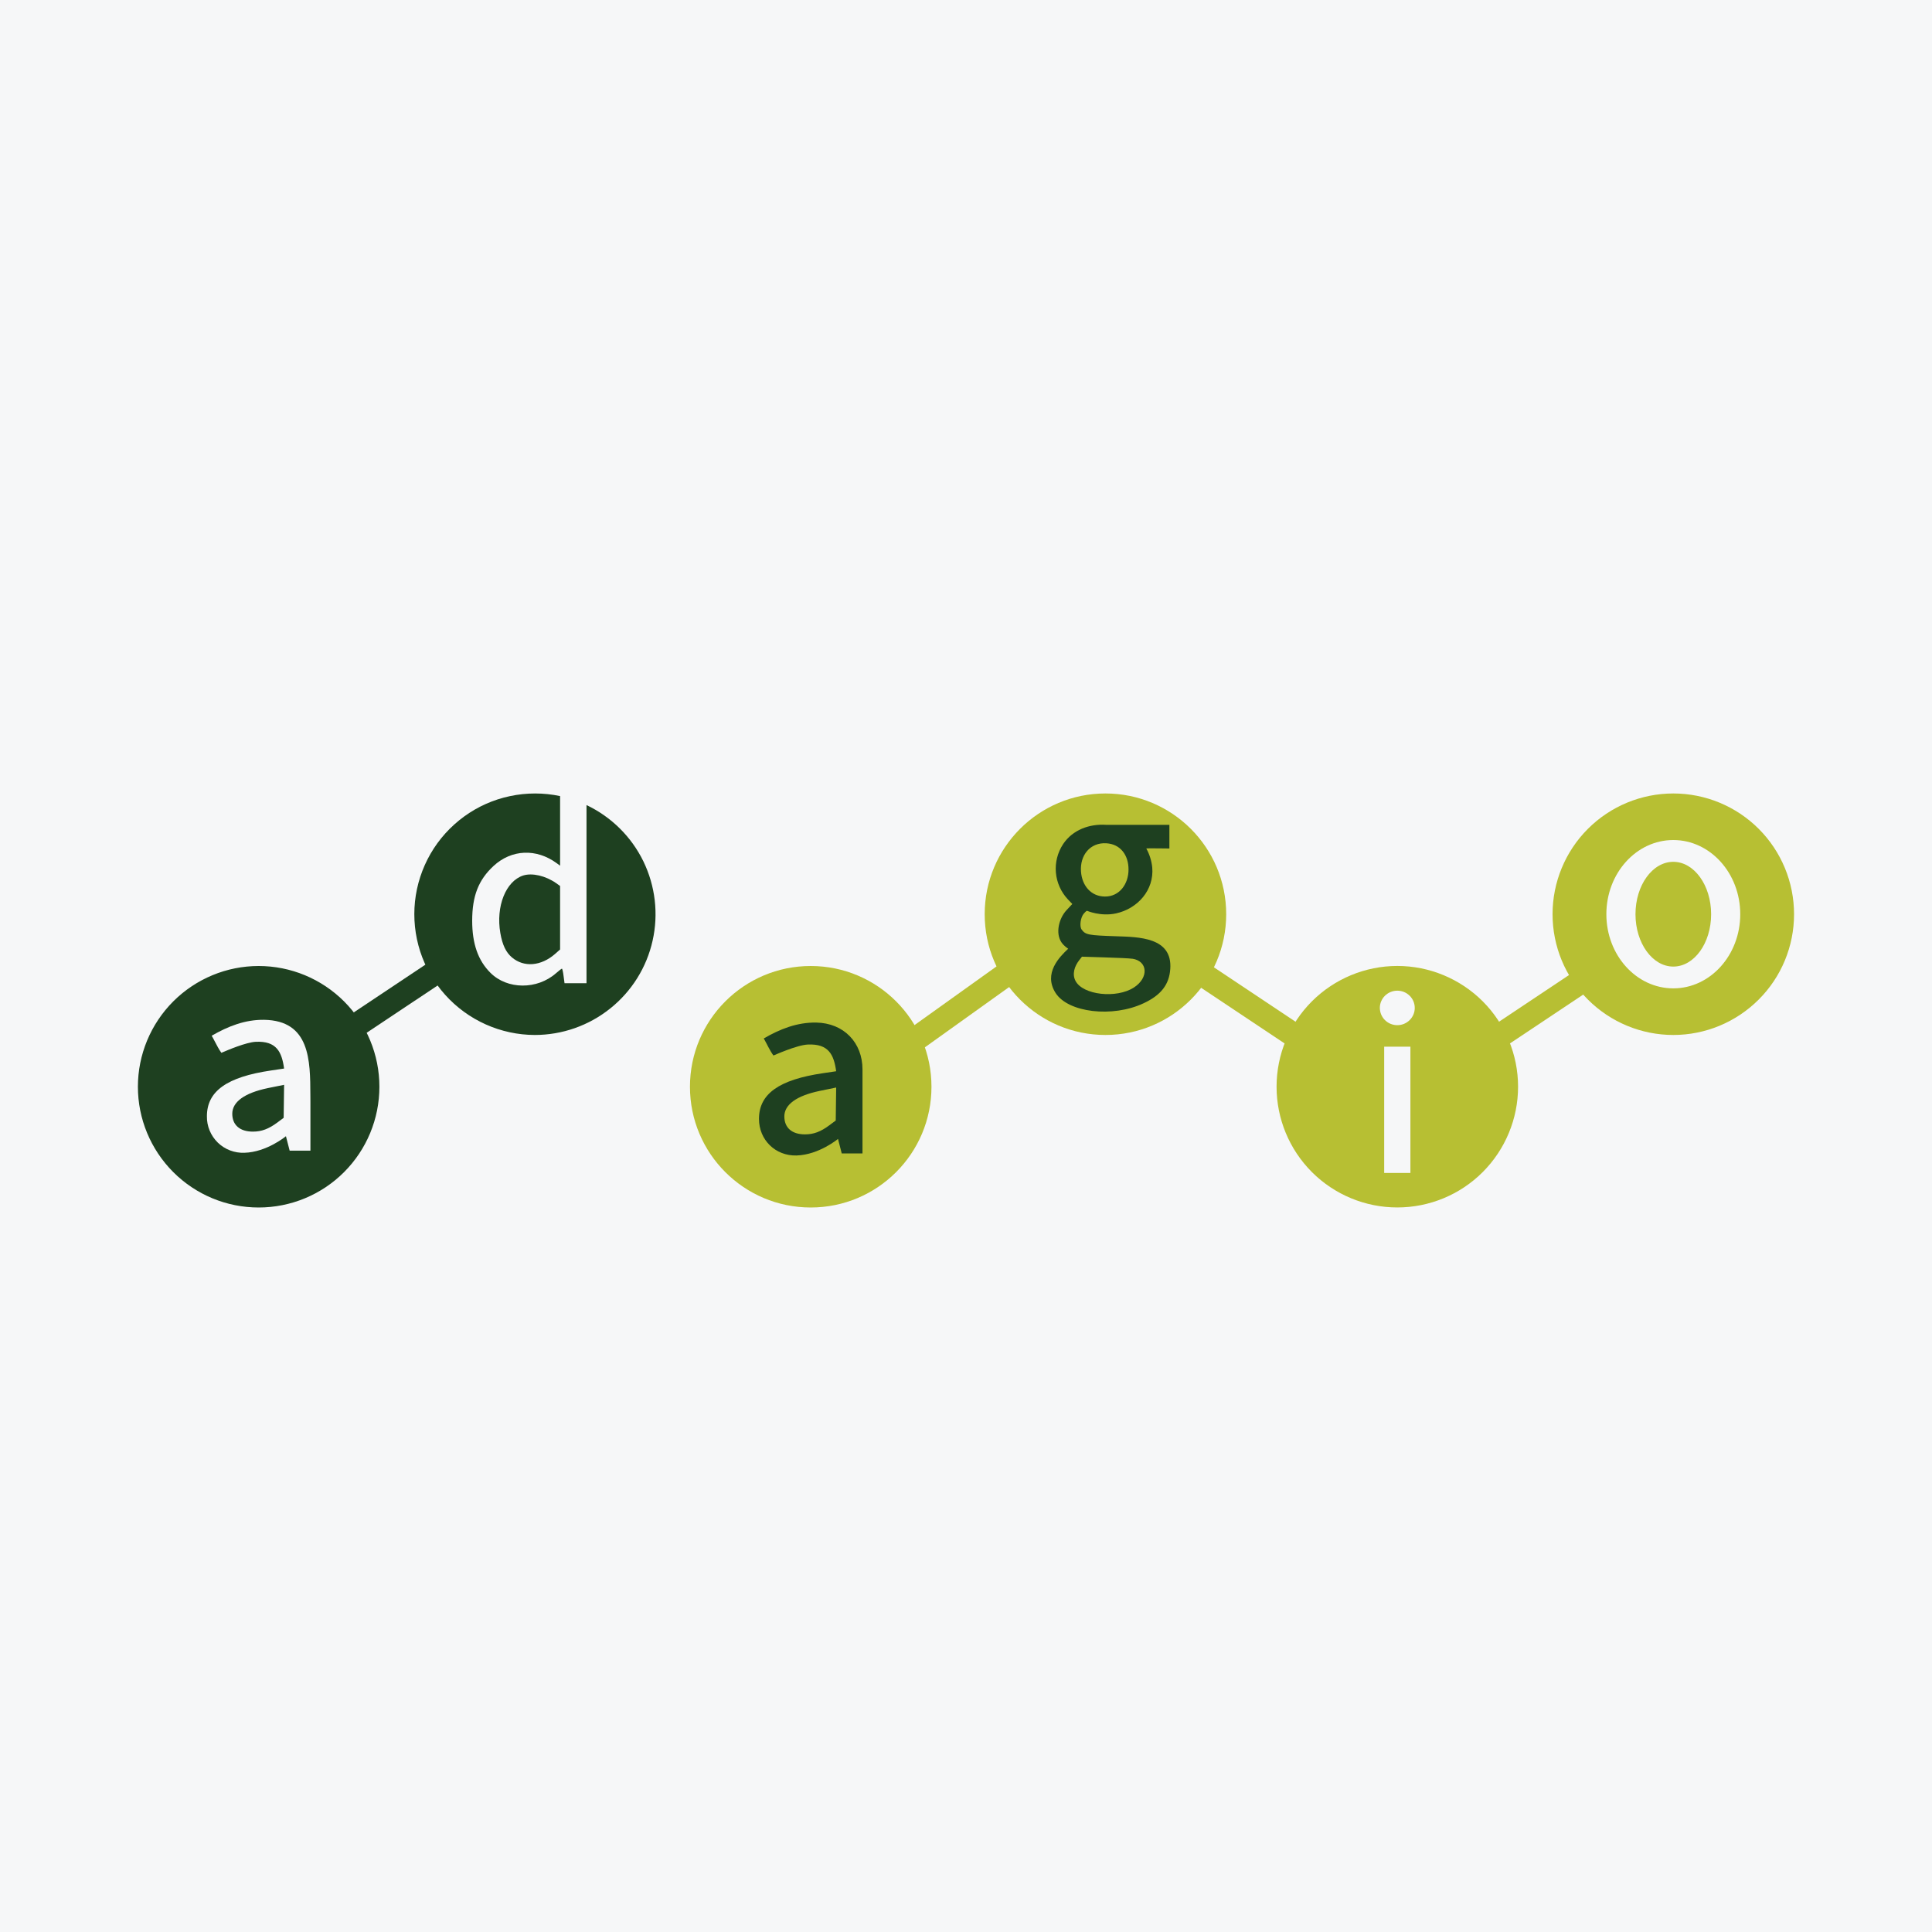 <svg width="40" height="40" viewBox="0 0 40 40" fill="none" xmlns="http://www.w3.org/2000/svg">
<rect x="0" y="0" width="40" height="40" fill="#808080" stroke="none"/>
<g clip-path="url(#clip0_177_6598)">
<path d="M0 0H40V40H0V0Z" fill="#F6F7F8"/>
<path d="M22.887 21.428C24.267 21.428 25.387 20.308 25.387 18.928C25.387 17.547 24.267 16.428 22.887 16.428C21.506 16.428 20.387 17.547 20.387 18.928C20.387 20.308 21.506 21.428 22.887 21.428Z" fill="#B7BF33"/>
<path fill-rule="evenodd" clip-rule="evenodd" d="M22.01 17.477C21.896 17.651 21.843 17.858 21.861 18.065C21.879 18.272 21.966 18.467 22.108 18.619L22.201 18.716L22.077 18.849C21.928 19.011 21.844 19.319 21.979 19.514C22.032 19.591 22.116 19.642 22.116 19.642C21.941 19.807 21.595 20.149 21.854 20.557C22.113 20.966 23.035 21.074 23.678 20.771C24.036 20.604 24.206 20.386 24.229 20.064C24.278 19.402 23.576 19.4 23.106 19.384C22.532 19.365 22.474 19.354 22.394 19.245C22.346 19.179 22.371 18.992 22.439 18.915C22.468 18.882 22.485 18.864 22.506 18.857C22.506 18.857 22.788 18.98 23.106 18.911C23.557 18.812 23.897 18.425 23.856 17.96C23.842 17.822 23.8 17.689 23.733 17.567C23.73 17.56 24.211 17.567 24.211 17.567V17.077H22.898C22.555 17.055 22.207 17.18 22.01 17.477ZM23.365 18.003C23.365 18.296 23.183 18.564 22.875 18.562C22.581 18.559 22.401 18.329 22.381 18.046C22.355 17.711 22.568 17.439 22.905 17.459C23.203 17.477 23.365 17.709 23.365 18.002V18.003ZM23.445 19.849C23.767 19.899 23.786 20.244 23.478 20.444C23.116 20.679 22.423 20.602 22.268 20.31C22.193 20.17 22.246 20.006 22.341 19.884L22.401 19.807L22.875 19.822C23.137 19.829 23.393 19.842 23.445 19.85V19.849ZM5.355 25C6.019 25 6.654 24.737 7.123 24.268C7.592 23.799 7.855 23.163 7.855 22.5C7.855 21.837 7.592 21.201 7.123 20.732C6.654 20.264 6.019 20 5.355 20C4.692 20 4.057 20.264 3.588 20.732C3.119 21.201 2.855 21.837 2.855 22.5C2.855 23.163 3.119 23.799 3.588 24.268C4.057 24.737 4.692 25 5.355 25ZM4.384 21.443C4.721 21.248 5.073 21.109 5.468 21.114C6.42 21.13 6.423 21.954 6.426 22.673L6.427 22.82V23.823H5.997L5.92 23.524C5.92 23.524 5.524 23.854 5.06 23.867C4.959 23.871 4.858 23.854 4.763 23.818C4.668 23.782 4.582 23.727 4.509 23.656C4.436 23.585 4.379 23.5 4.34 23.406C4.301 23.312 4.282 23.212 4.284 23.11C4.284 22.592 4.697 22.297 5.613 22.163L5.882 22.123C5.834 21.777 5.725 21.55 5.296 21.569C5.095 21.579 4.71 21.743 4.608 21.787L4.583 21.797C4.53 21.723 4.488 21.64 4.445 21.558C4.425 21.519 4.405 21.481 4.383 21.444L4.384 21.443ZM5.541 22.529C5.064 22.629 4.809 22.813 4.809 23.059C4.809 23.292 4.966 23.429 5.235 23.429C5.416 23.429 5.562 23.374 5.743 23.24L5.873 23.143L5.882 22.46C5.869 22.462 5.7 22.496 5.54 22.529L5.541 22.529Z" fill="#1E4020"/>
<path d="M16.785 25C18.166 25 19.285 23.881 19.285 22.5C19.285 21.119 18.166 20 16.785 20C15.404 20 14.285 21.119 14.285 22.5C14.285 23.881 15.404 25 16.785 25Z" fill="#B7BF33"/>
<path fill-rule="evenodd" clip-rule="evenodd" d="M16.898 21.171C16.503 21.165 16.151 21.304 15.813 21.5C15.879 21.616 15.935 21.745 16.013 21.853C16.014 21.855 16.493 21.636 16.726 21.626C17.155 21.607 17.264 21.834 17.312 22.179L17.042 22.219C16.127 22.353 15.713 22.648 15.714 23.167C15.714 23.601 16.055 23.935 16.491 23.923C16.955 23.91 17.35 23.58 17.35 23.58L17.427 23.88H17.857V22.142C17.857 21.588 17.472 21.181 16.898 21.171ZM16.239 23.114C16.239 22.869 16.494 22.685 16.971 22.586C17.13 22.553 17.299 22.518 17.312 22.516L17.303 23.199L17.173 23.296C16.992 23.431 16.846 23.486 16.666 23.486C16.396 23.486 16.239 23.349 16.239 23.114ZM11.071 21.428C11.639 21.428 12.19 21.235 12.633 20.88C13.077 20.526 13.387 20.031 13.511 19.477C13.636 18.923 13.568 18.343 13.32 17.832C13.071 17.322 12.656 16.912 12.143 16.668V20.356H11.688L11.668 20.206C11.658 20.123 11.642 20.055 11.634 20.055C11.626 20.055 11.57 20.098 11.511 20.15C11.12 20.493 10.503 20.49 10.154 20.141C9.897 19.886 9.776 19.538 9.776 19.061C9.777 18.549 9.906 18.218 10.218 17.929C10.591 17.584 11.105 17.562 11.528 17.873L11.596 17.923V16.482C11.254 16.41 10.9 16.41 10.558 16.483C10.215 16.555 9.892 16.699 9.609 16.905C9.326 17.111 9.089 17.373 8.914 17.676C8.739 17.979 8.629 18.316 8.592 18.664C8.555 19.012 8.592 19.364 8.699 19.697C8.807 20.03 8.983 20.337 9.217 20.597C9.451 20.858 9.737 21.066 10.056 21.209C10.375 21.352 10.721 21.427 11.071 21.428ZM10.359 19.318C10.263 18.766 10.472 18.242 10.833 18.126C11.019 18.068 11.296 18.132 11.513 18.284L11.596 18.343V19.658L11.491 19.751C11.202 20.003 10.848 20.033 10.6 19.823C10.476 19.719 10.401 19.563 10.359 19.318Z" fill="#1E4020"/>
<path fill-rule="evenodd" clip-rule="evenodd" d="M28.93 24.999C29.593 24.999 30.229 24.736 30.698 24.267C31.166 23.798 31.43 23.162 31.43 22.499C31.43 21.836 31.166 21.2 30.698 20.731C30.229 20.263 29.593 19.999 28.93 19.999C28.267 19.999 27.631 20.263 27.162 20.731C26.693 21.2 26.43 21.836 26.43 22.499C26.43 23.162 26.693 23.798 27.162 24.267C27.631 24.736 28.267 24.999 28.93 24.999ZM29.291 20.868C29.291 21.065 29.129 21.225 28.93 21.225C28.883 21.225 28.836 21.216 28.792 21.198C28.748 21.181 28.709 21.154 28.675 21.121C28.641 21.088 28.615 21.049 28.596 21.005C28.578 20.962 28.569 20.915 28.568 20.868C28.568 20.671 28.73 20.511 28.93 20.511C29.13 20.511 29.291 20.671 29.291 20.868ZM28.658 21.67H29.201V24.285H28.658V21.67ZM34.644 21.428C35.307 21.428 35.943 21.164 36.412 20.695C36.881 20.227 37.144 19.591 37.144 18.928C37.144 18.265 36.881 17.629 36.412 17.16C35.943 16.691 35.307 16.428 34.644 16.428C33.981 16.428 33.345 16.691 32.876 17.16C32.407 17.629 32.144 18.265 32.144 18.928C32.144 19.591 32.407 20.227 32.876 20.695C33.345 21.164 33.981 21.428 34.644 21.428ZM36.03 18.928C36.03 19.776 35.409 20.463 34.644 20.463C33.879 20.463 33.258 19.776 33.258 18.928C33.258 18.079 33.879 17.392 34.644 17.392C35.409 17.392 36.03 18.079 36.03 18.928ZM35.427 18.928C35.427 19.526 35.077 20.012 34.644 20.012C34.212 20.012 33.861 19.526 33.861 18.928C33.861 18.329 34.211 17.843 34.644 17.843C35.076 17.843 35.427 18.329 35.427 18.928Z" fill="#B7BF33"/>
<path fill-rule="evenodd" clip-rule="evenodd" d="M9.783 19.922L6.569 22.064L6.445 21.547L9.506 19.506L9.783 19.922Z" fill="#1E4020"/>
<path fill-rule="evenodd" clip-rule="evenodd" d="M21.21 20.209L18.215 22.352L17.938 21.936L20.933 19.793L21.21 20.209ZM33.353 20.209L30.139 22.352L29.862 21.936L33.076 19.793L33.353 20.209ZM24.505 20.209L27.719 22.352L27.996 21.936L24.782 19.793L24.505 20.209Z" fill="#B7BF33"/>
</g>
<defs>
<clipPath id="clip0_177_6598">
<rect width="40" height="40" fill="white"/>
</clipPath>
</defs>
</svg>
